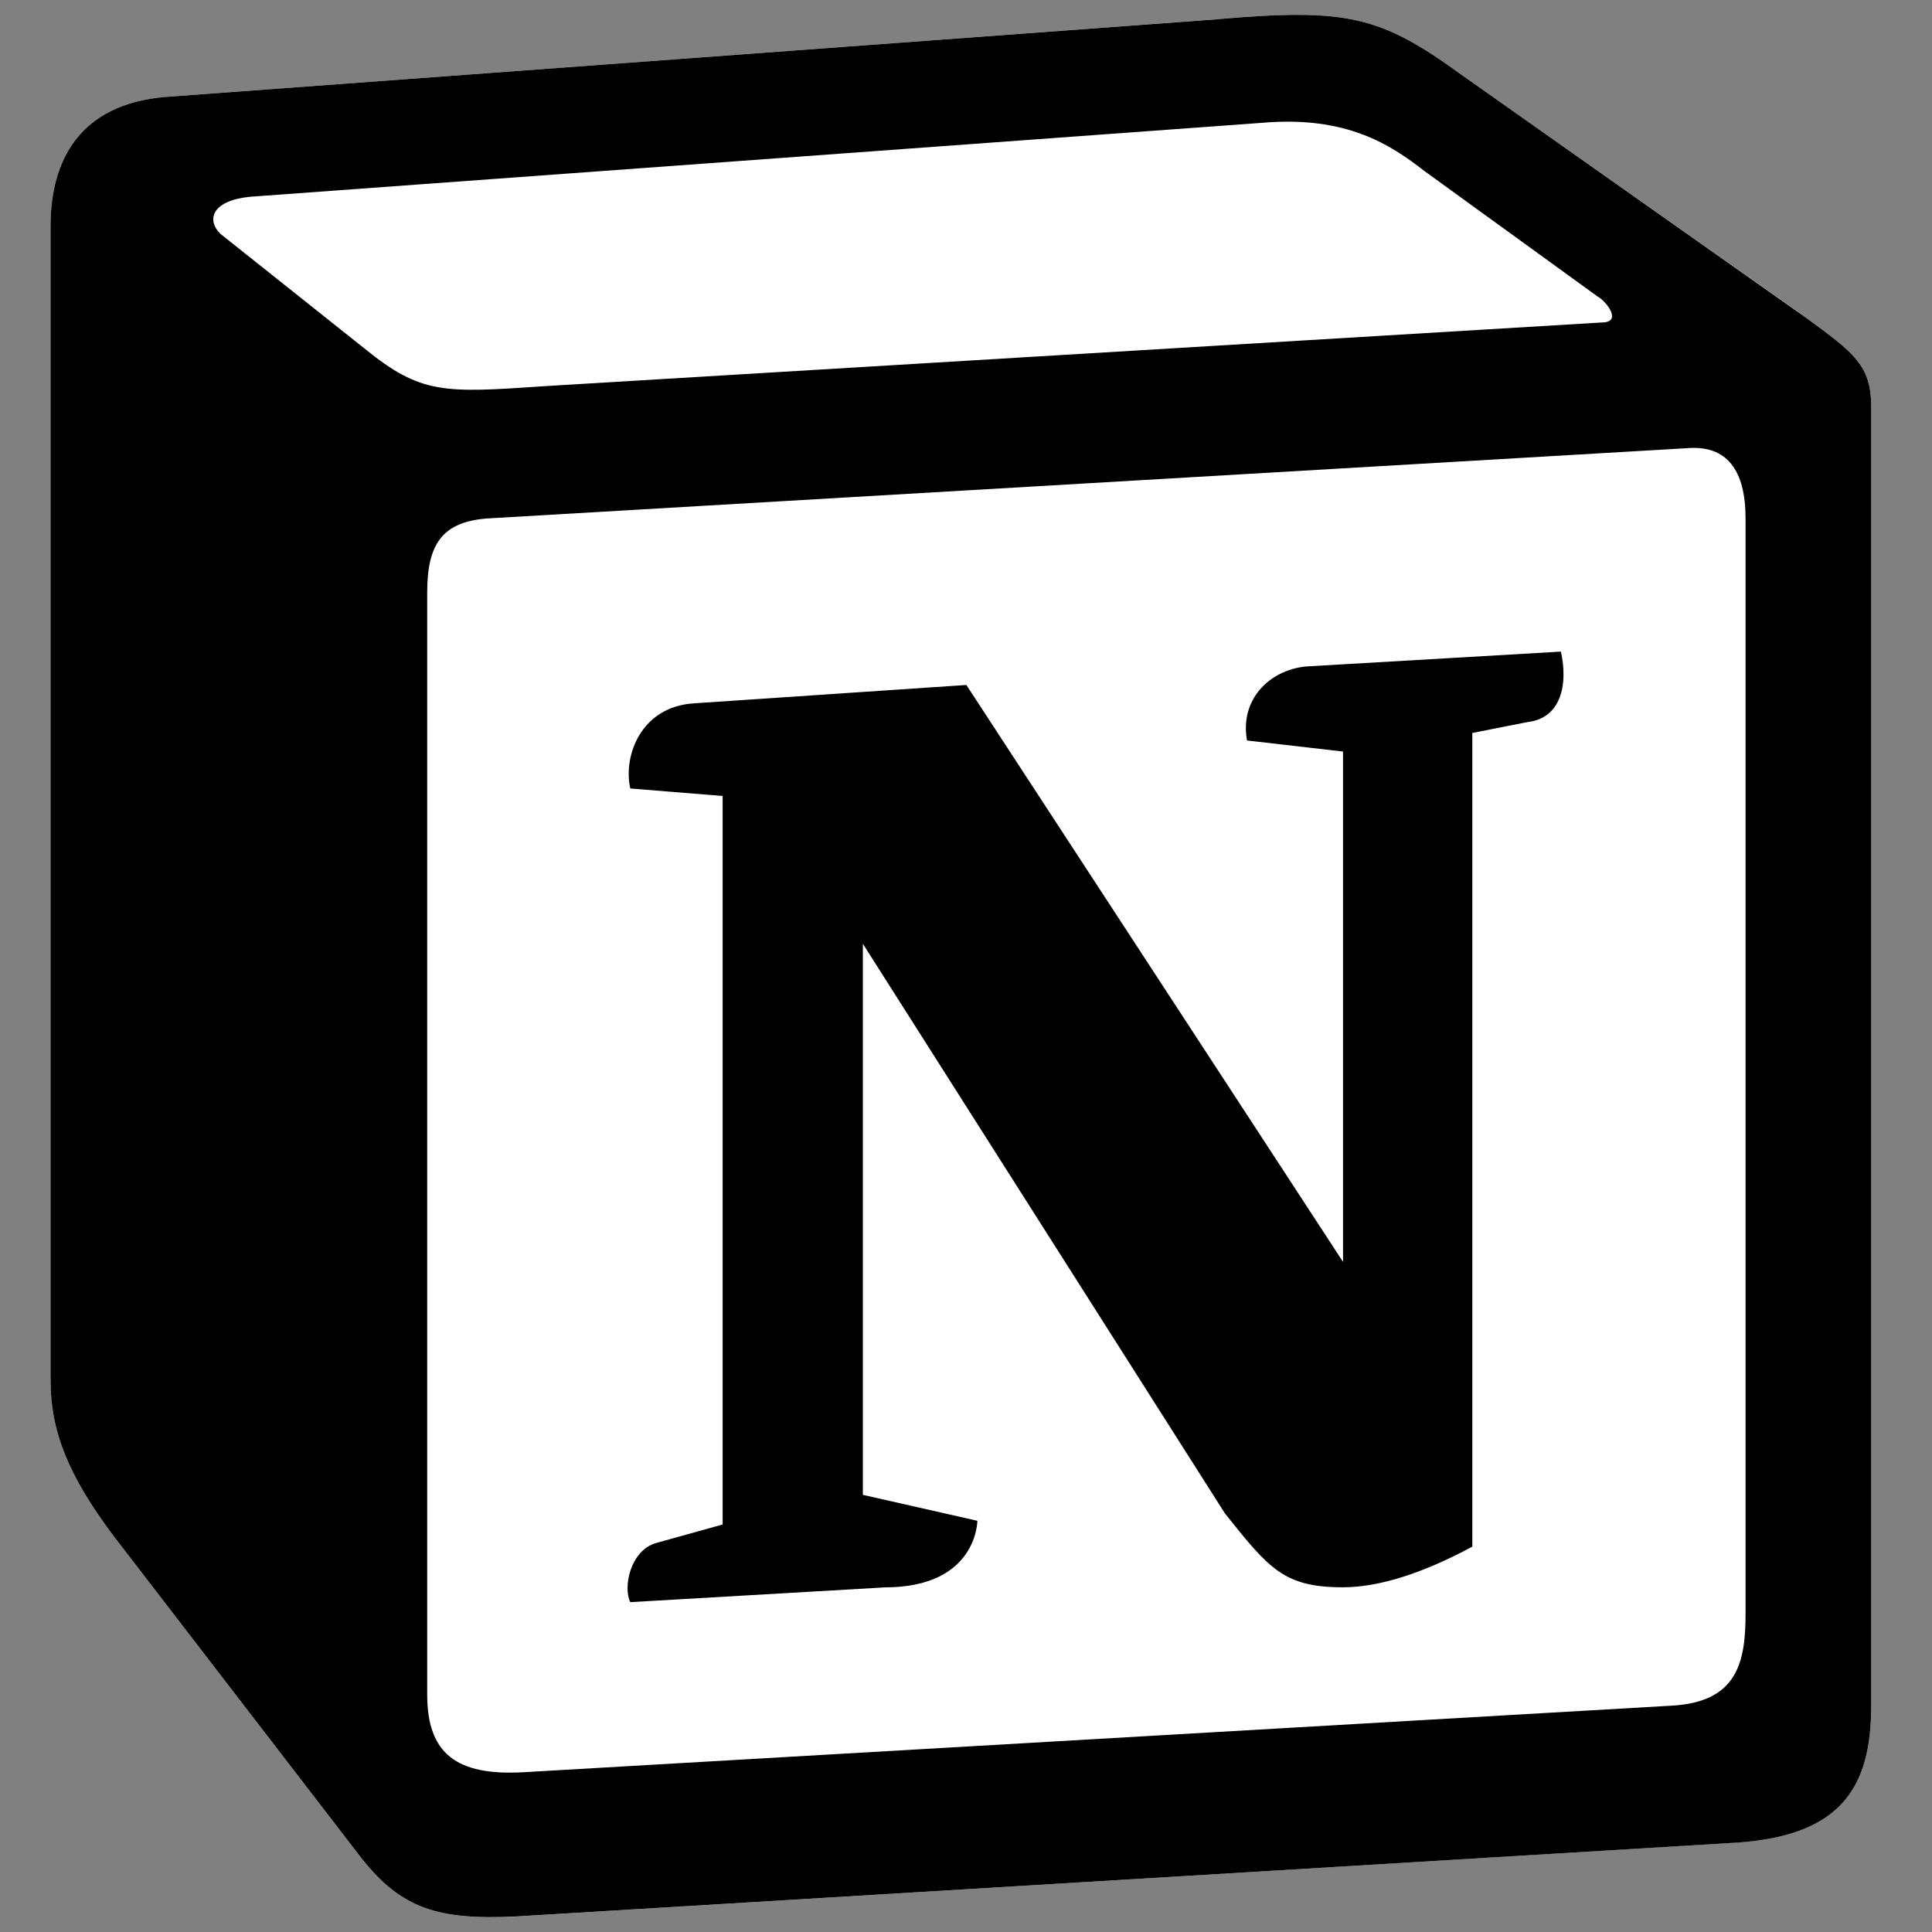 <svg xmlns="http://www.w3.org/2000/svg" width="26" height="26" viewBox="0 0 26 26" fill="none">
  <rect x="0" y="0" width="26" height="26" fill="#808080" stroke="none"/>
  <path
    d="M2.22 1.305L16.385 0.258C18.125 0.109 18.572 0.21 19.666 1.005L24.188 4.19C24.933 4.738 25.182 4.888 25.182 5.484V22.954C25.182 24.049 24.784 24.696 23.392 24.795L6.943 25.792C5.899 25.841 5.401 25.692 4.854 24.995L1.524 20.665C0.927 19.868 0.68 19.271 0.68 18.574V3.045C0.68 2.15 1.077 1.404 2.22 1.305Z"
    fill="white" />
  <path fill-rule="evenodd" clip-rule="evenodd"
    d="M16.385 0.259L2.22 1.305C1.077 1.404 0.68 2.15 0.68 3.045V18.574C0.68 19.271 0.927 19.868 1.524 20.665L4.854 24.994C5.401 25.692 5.899 25.841 6.943 25.791L23.393 24.796C24.783 24.696 25.182 24.049 25.182 22.954V5.484C25.182 4.918 24.959 4.755 24.301 4.273L19.666 1.005C18.572 0.21 18.125 0.109 16.385 0.258V0.259ZM7.315 5.198C5.972 5.289 5.667 5.309 4.904 4.689L2.965 3.146C2.768 2.947 2.867 2.697 3.364 2.648L16.981 1.653C18.124 1.553 18.72 1.952 19.167 2.3L21.502 3.992C21.602 4.042 21.851 4.34 21.552 4.34L7.489 5.187L7.315 5.198ZM5.749 22.805V7.974C5.749 7.327 5.948 7.028 6.544 6.978L22.695 6.032C23.243 5.983 23.491 6.331 23.491 6.977V21.709C23.491 22.357 23.391 22.905 22.497 22.954L7.04 23.85C6.146 23.899 5.749 23.602 5.749 22.805H5.749ZM21.006 8.769C21.105 9.217 21.006 9.665 20.558 9.717L19.814 9.864V20.814C19.167 21.162 18.571 21.361 18.073 21.361C17.278 21.361 17.079 21.112 16.484 20.366L11.612 12.701V20.117L13.153 20.466C13.153 20.466 13.153 21.362 11.91 21.362L8.482 21.561C8.382 21.361 8.482 20.864 8.83 20.765L9.725 20.516V10.712L8.482 10.611C8.383 10.163 8.631 9.516 9.327 9.466L13.005 9.218L18.074 16.982V10.114L16.782 9.965C16.682 9.417 17.079 9.018 17.576 8.969L21.006 8.769Z"
    fill="black" />
</svg>
